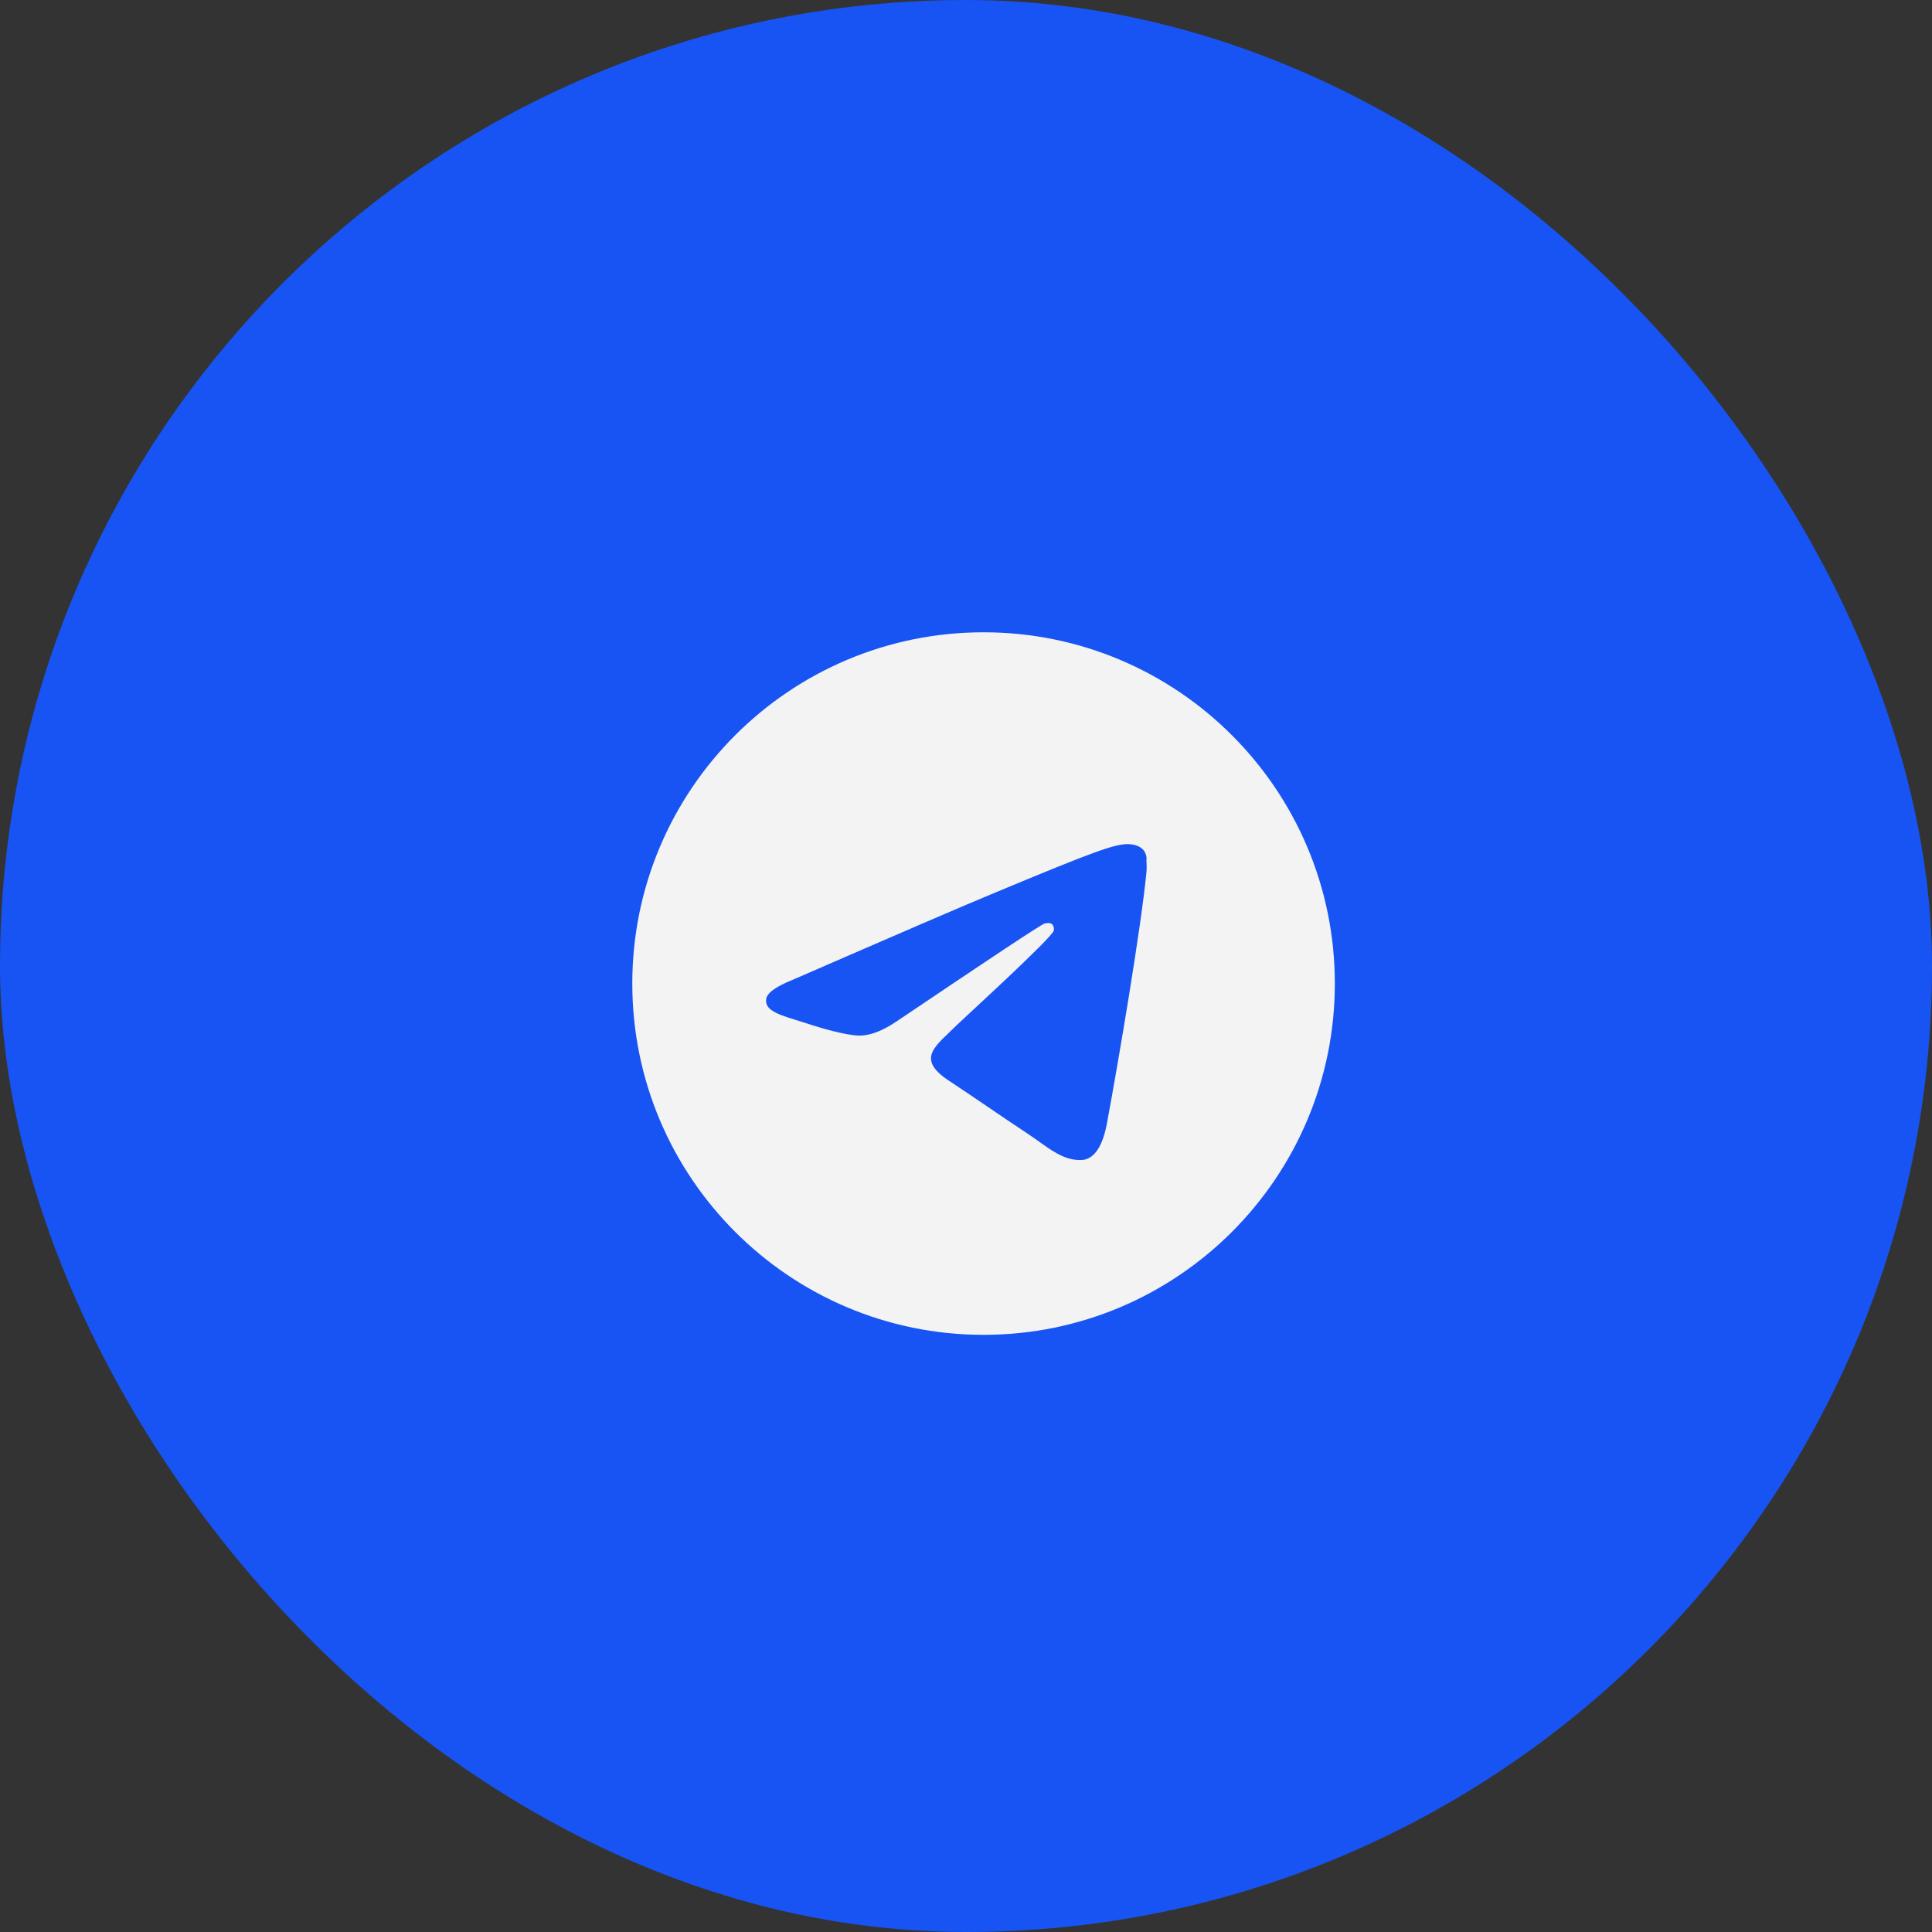 <?xml version="1.0" encoding="UTF-8"?> <svg xmlns="http://www.w3.org/2000/svg" width="55" height="55" viewBox="0 0 55 55" fill="none"><rect x="0" y="0" width="55" height="55" fill="#333333" stroke="none"/><rect width="55" height="55" rx="27.5" fill="#1754F3"></rect><path d="M28 18C22.48 18 18 22.48 18 28C18 33.52 22.48 38 28 38C33.52 38 38 33.52 38 28C38 22.48 33.52 18 28 18ZM32.64 24.8C32.49 26.38 31.84 30.22 31.51 31.99C31.37 32.74 31.09 32.99 30.83 33.02C30.25 33.07 29.81 32.64 29.25 32.27C28.37 31.69 27.87 31.33 27.02 30.77C26.03 30.12 26.67 29.76 27.24 29.18C27.39 29.03 29.95 26.7 30 26.49C30.007 26.458 30.006 26.425 29.997 26.394C29.989 26.362 29.972 26.334 29.95 26.31C29.89 26.26 29.81 26.28 29.74 26.29C29.65 26.31 28.25 27.24 25.52 29.08C25.12 29.35 24.76 29.49 24.44 29.48C24.08 29.47 23.4 29.28 22.89 29.11C22.26 28.91 21.77 28.8 21.81 28.45C21.83 28.27 22.08 28.09 22.55 27.9C25.47 26.63 27.41 25.79 28.38 25.39C31.16 24.23 31.73 24.03 32.11 24.03C32.19 24.03 32.38 24.05 32.5 24.15C32.6 24.23 32.63 24.34 32.64 24.42C32.63 24.48 32.65 24.66 32.64 24.8Z" fill="#F3F3F3"></path></svg> 